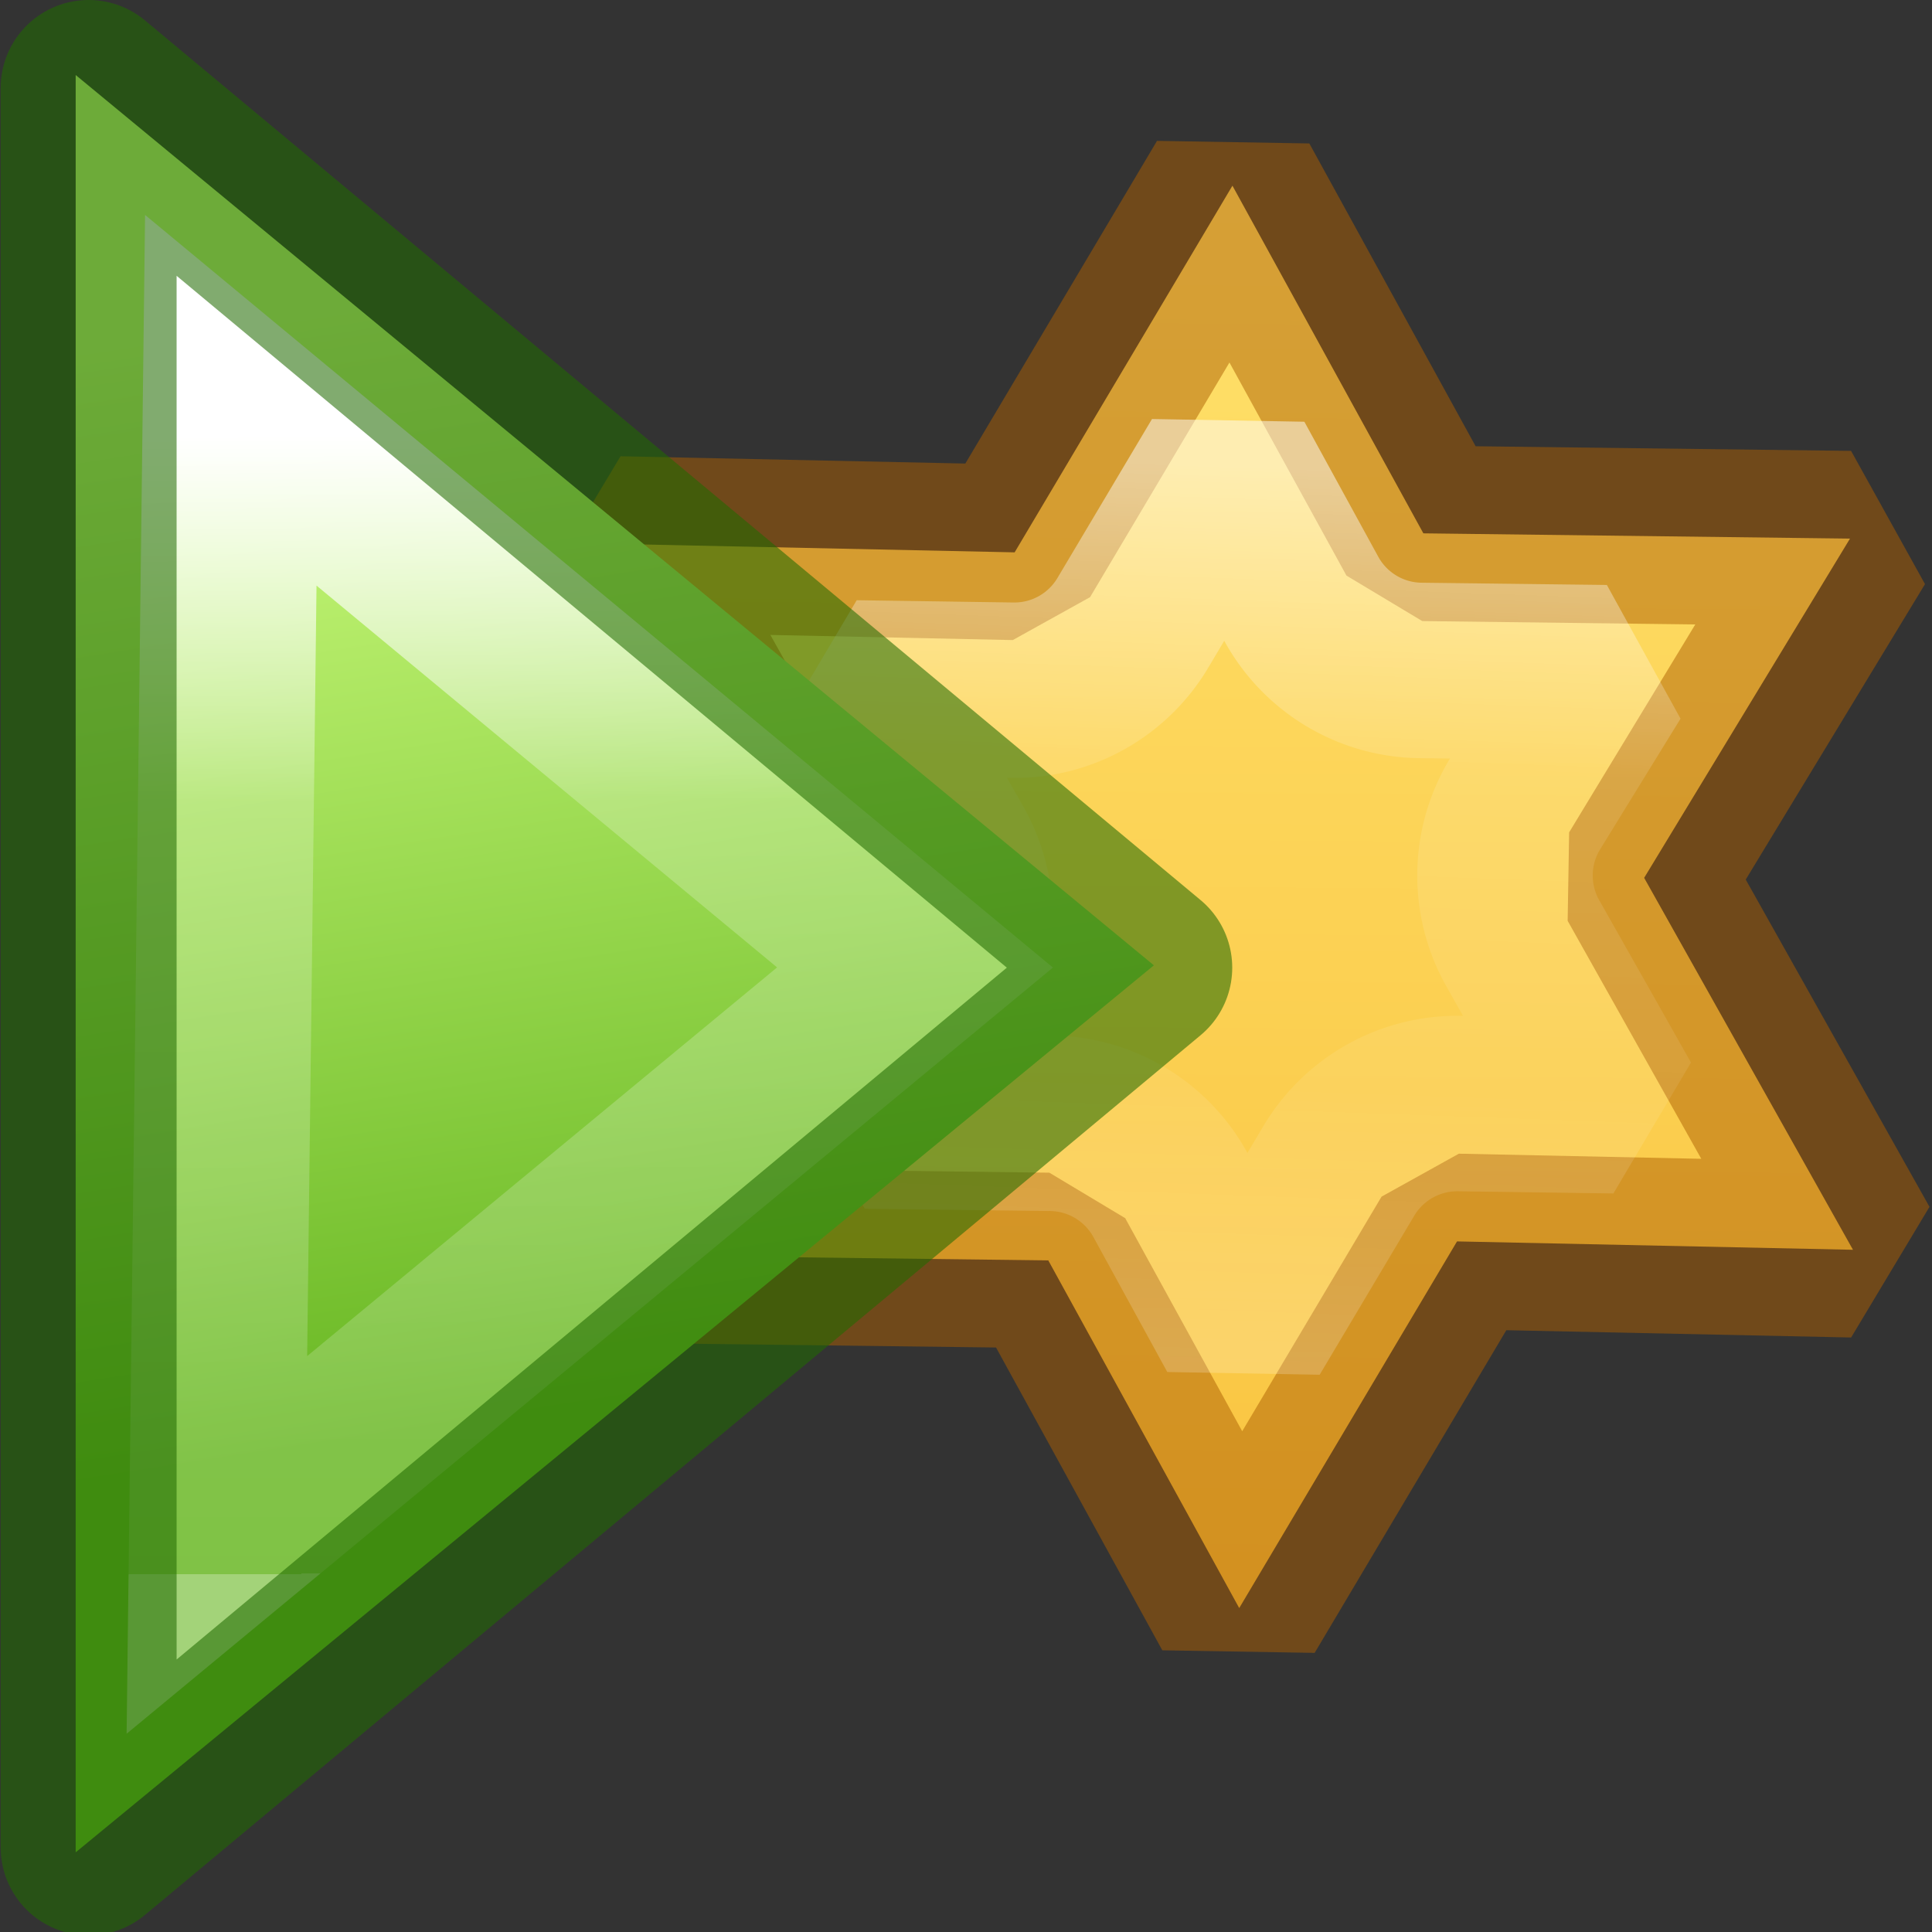 <svg height="11" viewBox="0 0 2.91 2.91" width="11" xmlns="http://www.w3.org/2000/svg" xmlns:xlink="http://www.w3.org/1999/xlink"><rect x="0" y="0" width="2.91" height="2.91" fill="#333333" stroke="none"/><linearGradient id="a" gradientTransform="matrix(0 .078 .078 0 -3.869 293.222)" gradientUnits="userSpaceOnUse" x1="15.77" x2="37.164" y1="71.474" y2="74.811"><stop offset="0" stop-color="#d1ff82"/><stop offset="1" stop-color="#68b723"/></linearGradient><linearGradient id="b" gradientUnits="userSpaceOnUse" x1="4.601" x2="4.614" y1="2.479" y2="8.945"><stop offset="0" stop-color="#fff"/><stop offset=".321" stop-color="#fff" stop-opacity=".235"/><stop offset="1" stop-color="#fff" stop-opacity=".157"/><stop offset="1" stop-color="#fff" stop-opacity=".392"/></linearGradient><linearGradient id="c" gradientUnits="userSpaceOnUse" x1="2.001" x2="2.096" y1="294.682" y2="296.376"><stop offset="0" stop-color="#ffe16b"/><stop offset="1" stop-color="#f9c440"/></linearGradient><linearGradient id="d" gradientUnits="userSpaceOnUse" x1="2.02" x2="2.051" y1="295.007" y2="296.122"><stop offset="0" stop-color="#fff"/><stop offset=".334" stop-color="#fff" stop-opacity=".235"/><stop offset=".679" stop-color="#fff" stop-opacity=".157"/><stop offset="1" stop-color="#fff" stop-opacity=".392"/></linearGradient><path d="m2.781 295.942-.494.017-.246.472-.262-.42-.532.023.233-.437-.286-.449.494-.017.246-.472.262.42.532-.023-.233.437z" style="stroke:#ad5f00;stroke-width:.219;stroke-linecap:round;stroke-linejoin:bevel;stroke-opacity:.498;fill:url(#c)" transform="matrix(1.205 .067 -.067 1.205 19.268 -354.914)"/><path d="m1.947 295.006-.107.205a.172.172 0 0 1 -.146.092l-.195.008.125.195a.172.172 0 0 1 .008.174l-.09.17.23-.01a.172.172 0 0 1 .154.08l.102.164.107-.205a.172.172 0 0 1 .146-.092l.193-.008-.125-.195a.172.172 0 0 1 -.008-.174l.092-.17-.23.01a.172.172 0 0 1 -.154-.08z" style="fill:none;stroke-width:.219;stroke-linecap:round;stroke-linejoin:bevel;stroke-opacity:.498;stroke:url(#d)" transform="matrix(1.205 .067 -.067 1.205 19.268 -354.914)"/><g transform="translate(-.529 -294.09)"><path d="m.643 296.88 1.624-1.336-1.624-1.341z" display="block" fill="url(#a)" stroke-width=".265"/><g fill="none" stroke-miterlimit="7" transform="matrix(.265 0 0 .265 0 294.09)"><path d="m7.197 5.499-3.889-3.224-.079 6.506z" display="block" stroke="url(#b)"/><path d="m2.5 10.5 6-5-6-5z" display="block" stroke="#206b00" stroke-linejoin="round" stroke-opacity=".566"/></g></g></svg>